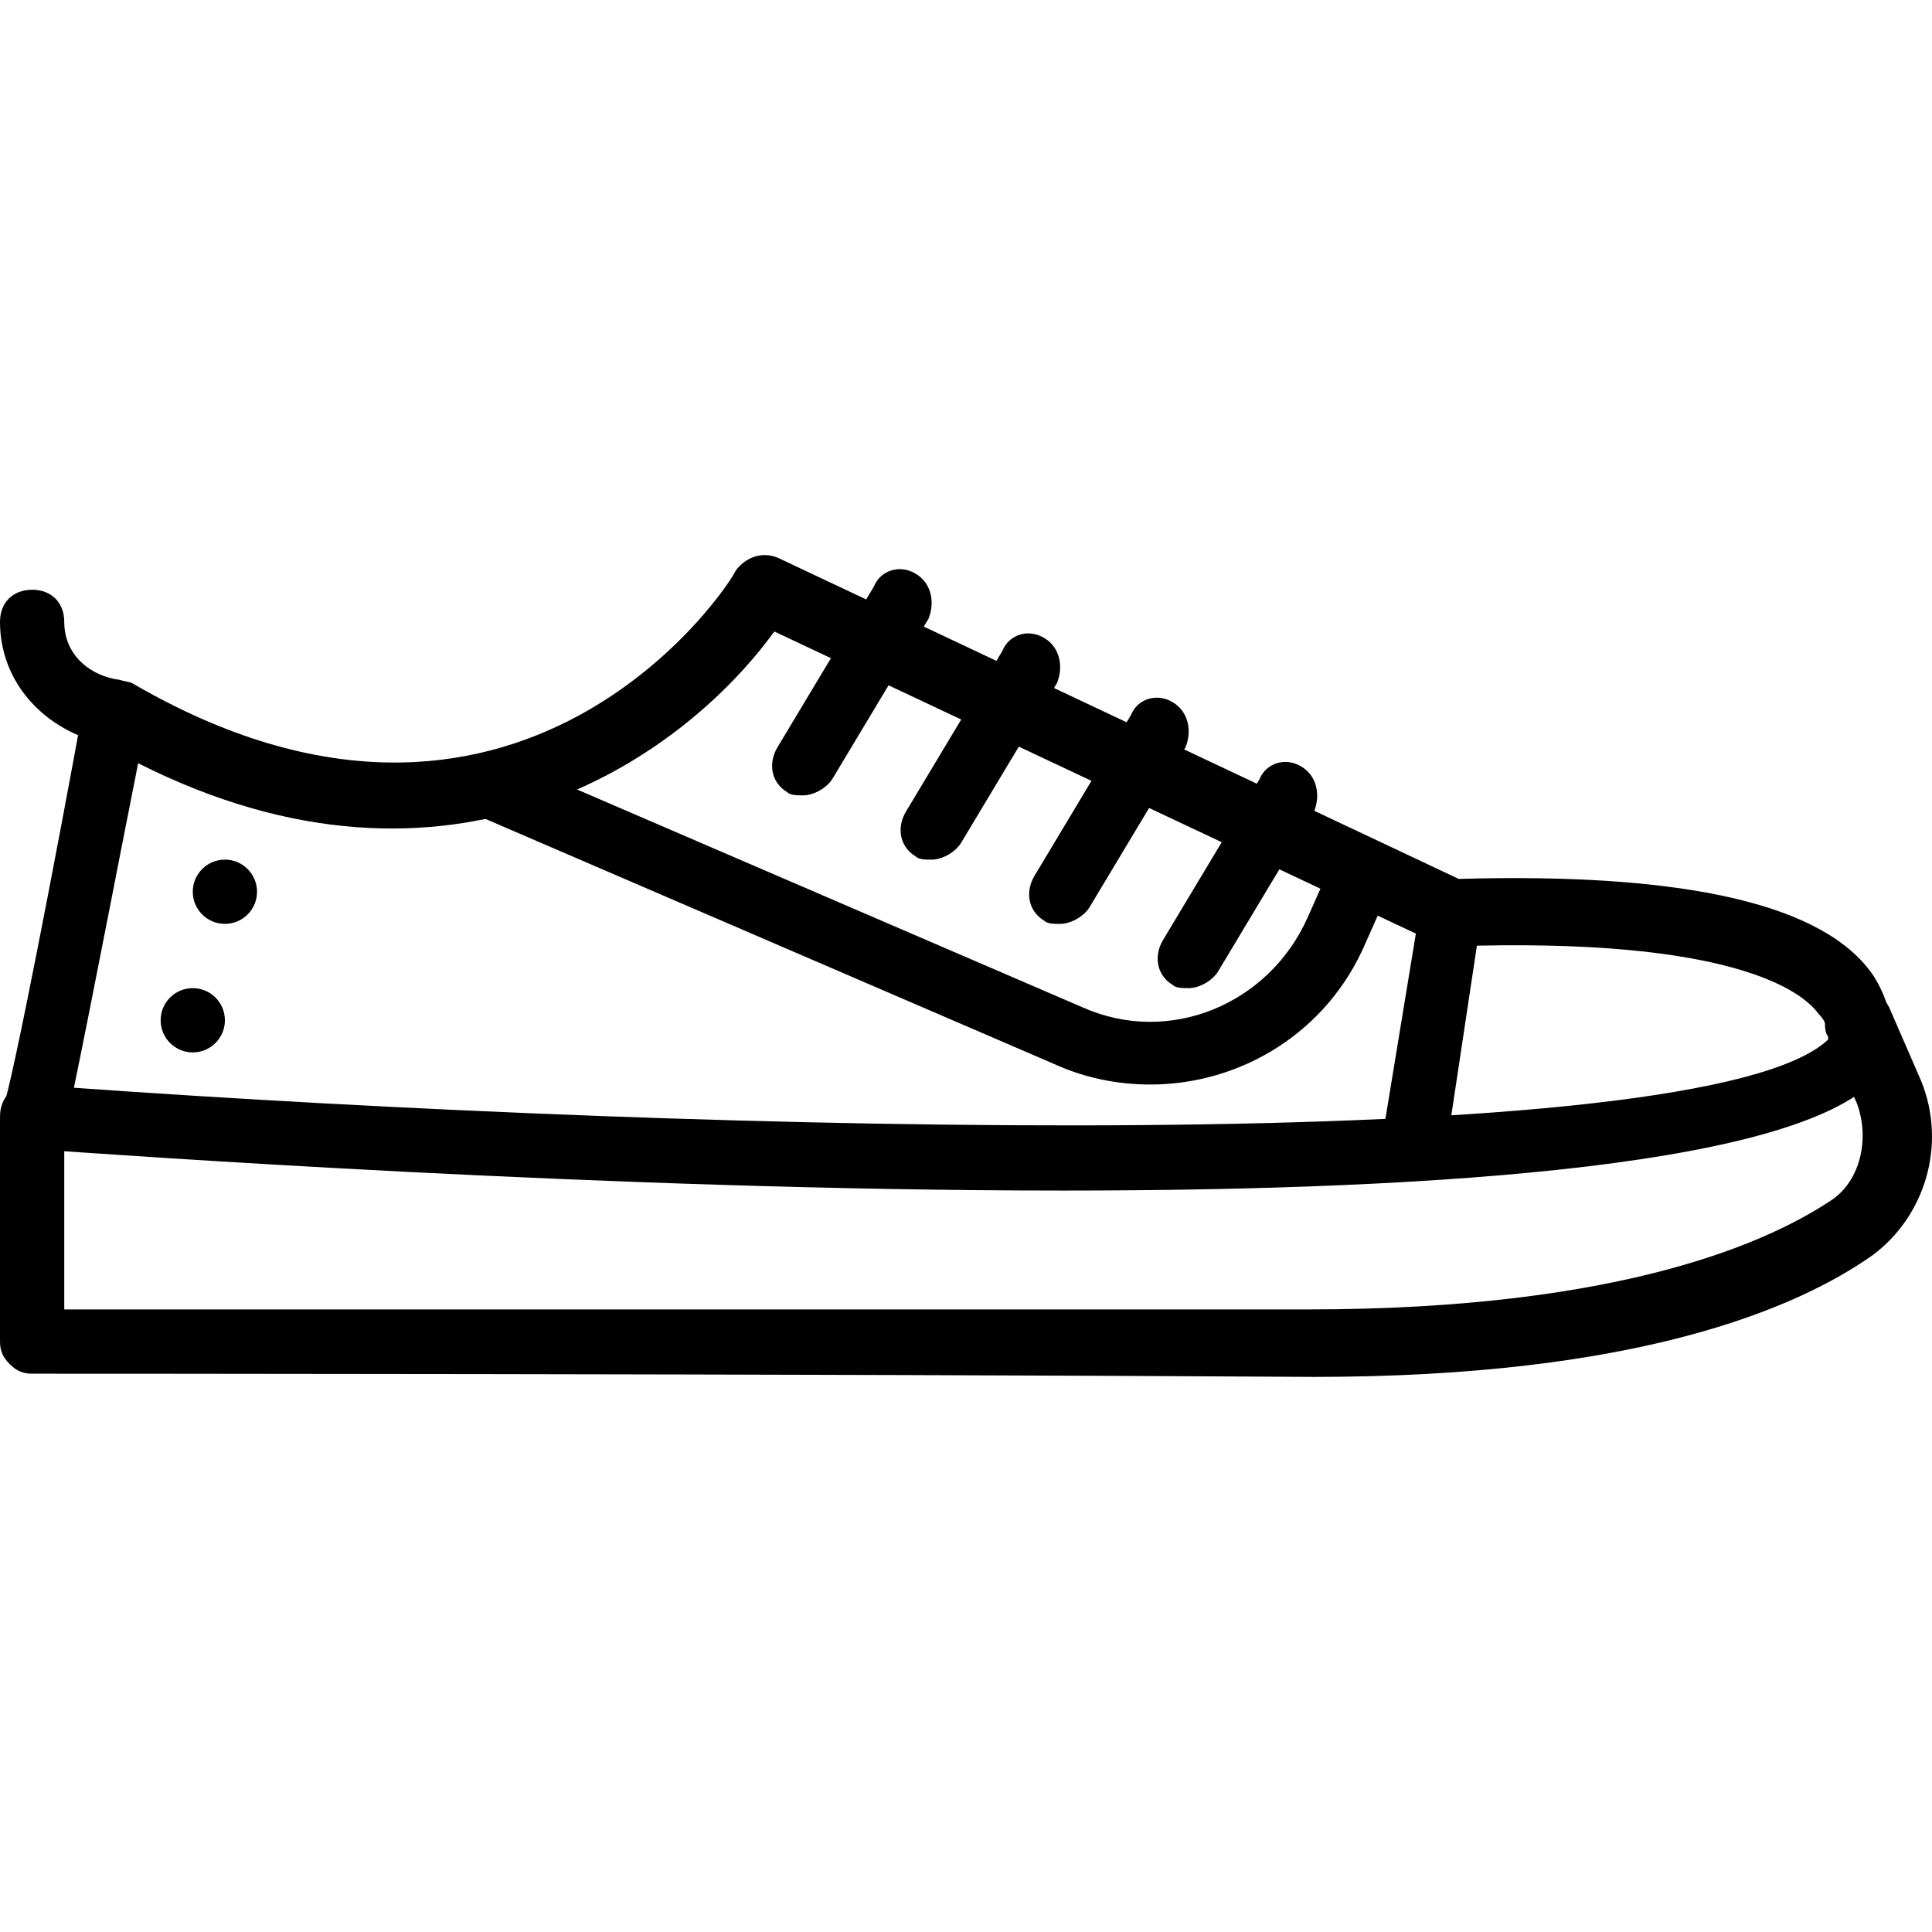 <?xml version="1.0" encoding="iso-8859-1"?>
<!-- Uploaded to: SVG Repo, www.svgrepo.com, Generator: SVG Repo Mixer Tools -->
<svg fill="#000000" height="800px" width="800px" version="1.1" id="Layer_1" xmlns="http://www.w3.org/2000/svg" xmlns:xlink="http://www.w3.org/1999/xlink" 
	 viewBox="0 0 513.13 513.13" xml:space="preserve">
<g>
	<g>
		<circle cx="59.733" cy="236.846" r="8.533"/>
	</g>
</g>
<g>
	<g>
		<circle cx="51.2" cy="270.98" r="8.533"/>
	</g>
</g>
<g>
	<g>
		<path d="M497.493,259.033c-12.8-18.773-49.493-27.307-110.08-25.6L206.507,148.1c-4.267-1.707-8.533,0-11.093,3.413
			c-1.707,4.267-58.027,89.6-160.427,29.867c-2.56-0.853-5.12-0.853-7.68,0s-4.267,3.413-5.12,5.973
			C15.36,224.9,3.413,287.193,0.853,294.02c-0.853,2.56-0.853,5.12,0,7.68c1.707,1.707,4.267,3.413,6.827,3.413
			c24.747,1.707,154.453,11.093,274.773,11.093c101.547,0,197.12-6.827,216.747-30.72c0.853-0.853,1.707-1.707,1.707-2.56
			C501.76,281.22,505.173,270.98,497.493,259.033z M19.627,288.9c4.267-20.48,12.8-64.853,17.067-86.187
			c82.773,41.813,144.213-0.853,168.96-34.987L381.44,250.5c1.707,0.853,2.56,0.853,4.267,0.853
			c74.24-2.56,93.013,11.947,97.28,17.92c2.56,2.56,2.56,5.12,2.56,6.827C452.267,307.673,187.733,300.846,19.627,288.9z"/>
	</g>
</g>
<g>
	<g>
		<path d="M510.293,287.193l-8.533-19.627c-1.707-3.413-5.12-5.12-8.533-5.12c-5.12,0-8.533,3.413-8.533,8.533
			c0,1.707,0,3.413,0.853,4.267l7.68,17.92c3.413,9.387,0.853,20.48-6.827,25.6c-15.36,10.24-53.76,29.013-139.093,29.013
			c-117.76,0-290.133,0-330.24,0v-51.2c0-5.12-3.413-8.533-8.533-8.533S0,291.46,0,296.58v59.733c0,2.56,0.853,4.267,2.56,5.973
			s3.413,2.56,5.973,2.56c0,0,204.8,0,340.48,0.853c85.333,0,128-17.92,148.48-32.427
			C511.147,323.033,517.12,304.26,510.293,287.193z"/>
	</g>
</g>
<g>
	<g>
		<path d="M386.56,234.286c-4.267-0.853-8.533,2.56-9.387,6.827l-10.24,62.293c0,0,0,0.853,0,1.707c0,5.12,3.413,8.533,8.533,8.533
			c4.267,0,7.68-3.413,8.533-7.68l9.387-62.293C394.24,239.406,390.827,235.14,386.56,234.286z"/>
	</g>
</g>
<g>
	<g>
		<path d="M243.2,152.366c-4.267-2.56-9.387-0.853-11.093,3.413l-25.6,42.667c-2.56,4.267-1.707,9.387,2.56,11.947
			c0.853,0.853,2.56,0.853,4.267,0.853c2.56,0,5.973-1.707,7.68-4.267l25.6-42.667C248.32,160.046,247.467,154.926,243.2,152.366z"
			/>
	</g>
</g>
<g>
	<g>
		<path d="M277.333,169.433c-4.267-2.56-9.387-0.853-11.093,3.413l-25.6,42.667c-2.56,4.267-1.707,9.387,2.56,11.947
			c0.853,0.853,2.56,0.853,4.267,0.853c2.56,0,5.973-1.707,7.68-4.267l25.6-42.667C282.453,177.113,281.6,171.993,277.333,169.433z"
			/>
	</g>
</g>
<g>
	<g>
		<path d="M311.467,186.5c-4.267-2.56-9.387-0.853-11.093,3.413l-25.6,42.667c-2.56,4.267-1.707,9.387,2.56,11.947
			c0.853,0.853,2.56,0.853,4.267,0.853c2.56,0,5.973-1.707,7.68-4.267l25.6-42.667C316.587,194.18,315.733,189.06,311.467,186.5z"/>
	</g>
</g>
<g>
	<g>
		<path d="M345.6,203.566c-4.267-2.56-9.387-0.853-11.093,3.413l-25.6,42.667c-2.56,4.267-1.707,9.387,2.56,11.947
			c0.853,0.853,2.56,0.853,4.267,0.853c2.56,0,5.973-1.707,7.68-4.267l25.6-42.667C350.72,211.246,349.867,206.126,345.6,203.566z"
			/>
	</g>
</g>
<g>
	<g>
		<path d="M31.573,180.526c-6.827-0.853-14.507-5.973-14.507-15.36c0-5.12-3.413-8.533-8.533-8.533S0,160.046,0,165.166
			c0,16.213,11.947,29.013,28.16,32.427c0.853,0,0.853,0,1.707,0c4.267,0,7.68-3.413,8.533-6.827
			C39.253,185.646,35.84,181.38,31.573,180.526z"/>
	</g>
</g>
<g>
	<g>
		<path d="M365.227,224.046c-4.267-1.707-9.387,0-11.093,4.267l-6.827,15.36c-10.24,23.04-36.693,34.133-59.733,23.893
			l-154.453-66.56c-4.267-1.707-9.387,0-11.093,4.267s0,9.387,4.267,11.093l154.453,66.56c7.68,3.413,16.213,5.12,24.747,5.12
			c23.893,0,46.933-13.653,57.173-37.547l6.827-15.36C371.2,230.873,369.493,225.753,365.227,224.046z"/>
	</g>
</g>
</svg>